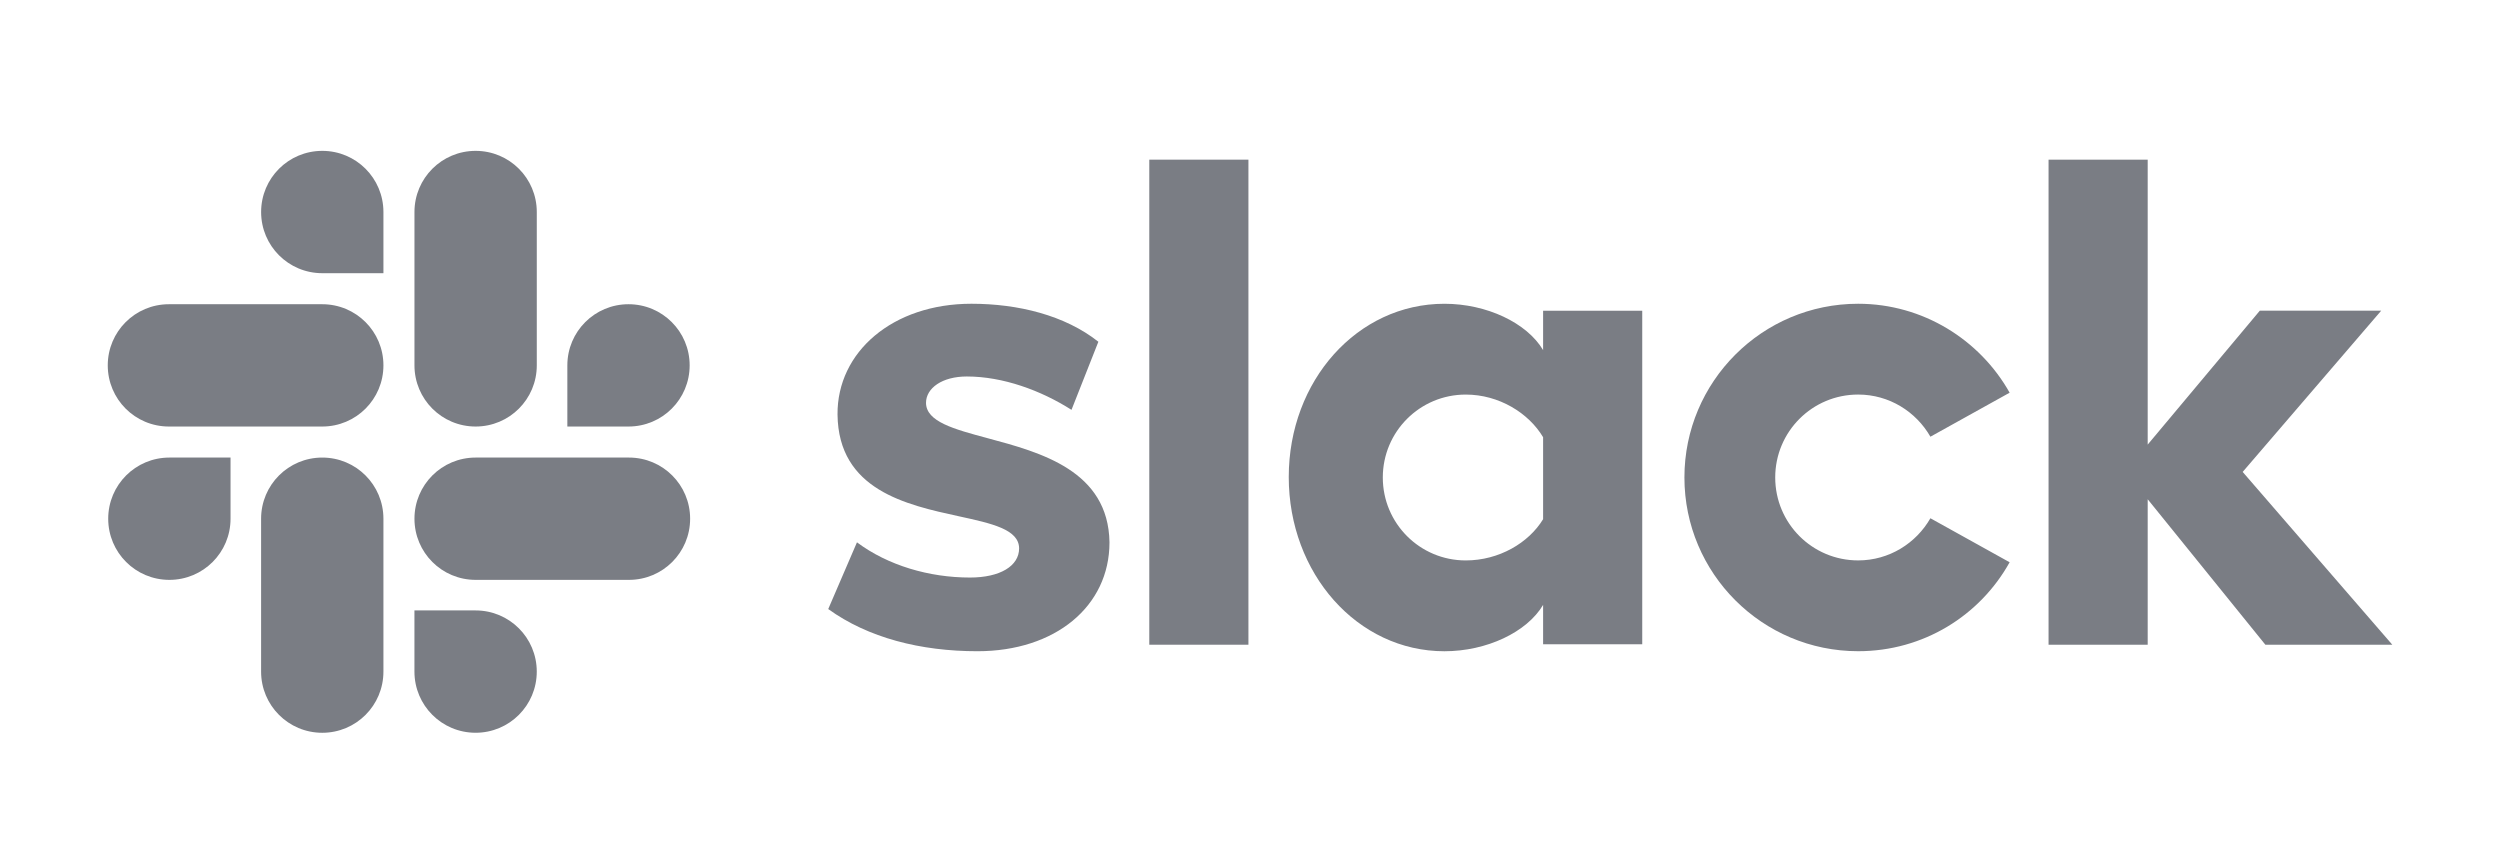 <svg height="40" viewBox="0 0 116 40" width="116" xmlns="http://www.w3.org/2000/svg" fill="#7A7D84"><path d="m53.327 7.408h4.6v22.507h-4.6z"/><path d="m38.43 28.26 1.333-3.096c1.44 1.075 3.353 1.634 5.245 1.634 1.397 0 2.279-.537 2.279-1.354-.008-.882-1.263-1.155-2.801-1.49-2.437-.531-5.586-1.217-5.625-4.722-.021-2.902 2.558-5.138 6.213-5.138 2.171 0 4.342.537 5.89 1.763l-1.247 3.16c-1.419-.903-3.182-1.548-4.858-1.548-1.139 0-1.892.537-1.892 1.225.008.873 1.295 1.218 2.865 1.64 2.452.658 5.596 1.502 5.648 4.831 0 2.967-2.515 5.052-6.127 5.052-2.644 0-5.073-.623-6.922-1.956z"/><path d="m89.571 24.047c-.666 1.161-1.913 1.956-3.353 1.956-2.128 0-3.848-1.72-3.848-3.848 0-2.128 1.72-3.848 3.848-3.848 1.44 0 2.687.795 3.353 1.956l3.676-2.042c-1.376-2.451-4.02-4.127-7.029-4.127-4.45 0-8.061 3.611-8.061 8.061 0 4.45 3.611 8.061 8.061 8.061 3.031 0 5.654-1.655 7.029-4.127z"/><path d="m95.053 7.408v22.507h4.6v-6.75l5.46 6.75h5.89l-6.943-8.018 6.427-7.481h-5.632l-5.202 6.213v-13.221z"/><path clip-rule="evenodd" d="m71.6 16.244v-1.827h4.6v15.478h-4.6v-1.827c-.752 1.268-2.623 2.15-4.579 2.15-4.041 0-7.223-3.611-7.223-8.083 0-4.471 3.182-8.04 7.223-8.04 1.956 0 3.826.881 4.579 2.15zm-3.59 9.76c1.548 0 2.924-.817 3.59-1.913v-3.805c-.666-1.118-2.042-1.978-3.59-1.978-2.128 0-3.848 1.72-3.848 3.848 0 2.128 1.72 3.848 3.848 3.848z" fill-rule="evenodd"/><path d="m7.859 26.906c1.569 0 2.838-1.268 2.838-2.837v-2.838h-2.838c-1.569 0-2.838 1.268-2.838 2.838 0 1.569 1.268 2.837 2.838 2.837z" fill="#7A7D84"/><path d="m14.953 21.231c-1.569 0-2.838 1.268-2.838 2.838v7.094c0 1.569 1.268 2.838 2.838 2.838s2.838-1.268 2.838-2.838v-7.094c0-1.569-1.268-2.838-2.838-2.838z" fill="#7A7D84"/><path d="m12.116 9.838c0 1.569 1.268 2.838 2.838 2.838h2.837v-2.838c0-1.569-1.268-2.838-2.837-2.838-1.569 0-2.838 1.268-2.838 2.838z" fill="#7A7D84"/><path d="m17.791 16.953c0-1.569-1.268-2.837-2.838-2.837h-7.115c-1.569 0-2.838 1.268-2.838 2.837 0 1.569 1.268 2.838 2.838 2.838h7.115c1.569 0 2.838-1.268 2.838-2.838z" fill="#7A7D84"/><path d="m22.069 19.791c1.569 0 2.838-1.268 2.838-2.838v-7.115c0-1.569-1.268-2.838-2.838-2.838-1.569 0-2.838 1.268-2.838 2.838v7.115c0 1.569 1.268 2.838 2.838 2.838z" fill="#7A7D84"/><path d="m29.163 14.116c-1.569 0-2.838 1.268-2.838 2.837v2.838h2.838c1.569 0 2.837-1.268 2.837-2.838 0-1.569-1.268-2.837-2.837-2.837z" fill="#7A7D84"/><g fill="#7A7D84"><path d="m19.231 24.069c0 1.569 1.268 2.837 2.838 2.837h7.115c1.569 0 2.838-1.268 2.838-2.837 0-1.569-1.268-2.838-2.838-2.838h-7.115c-1.569 0-2.838 1.268-2.838 2.838z"/><path d="m24.906 31.162c0-1.569-1.268-2.838-2.838-2.838h-2.838v2.838c0 1.569 1.268 2.838 2.838 2.838 1.569 0 2.838-1.268 2.838-2.838z"/></g></svg>
